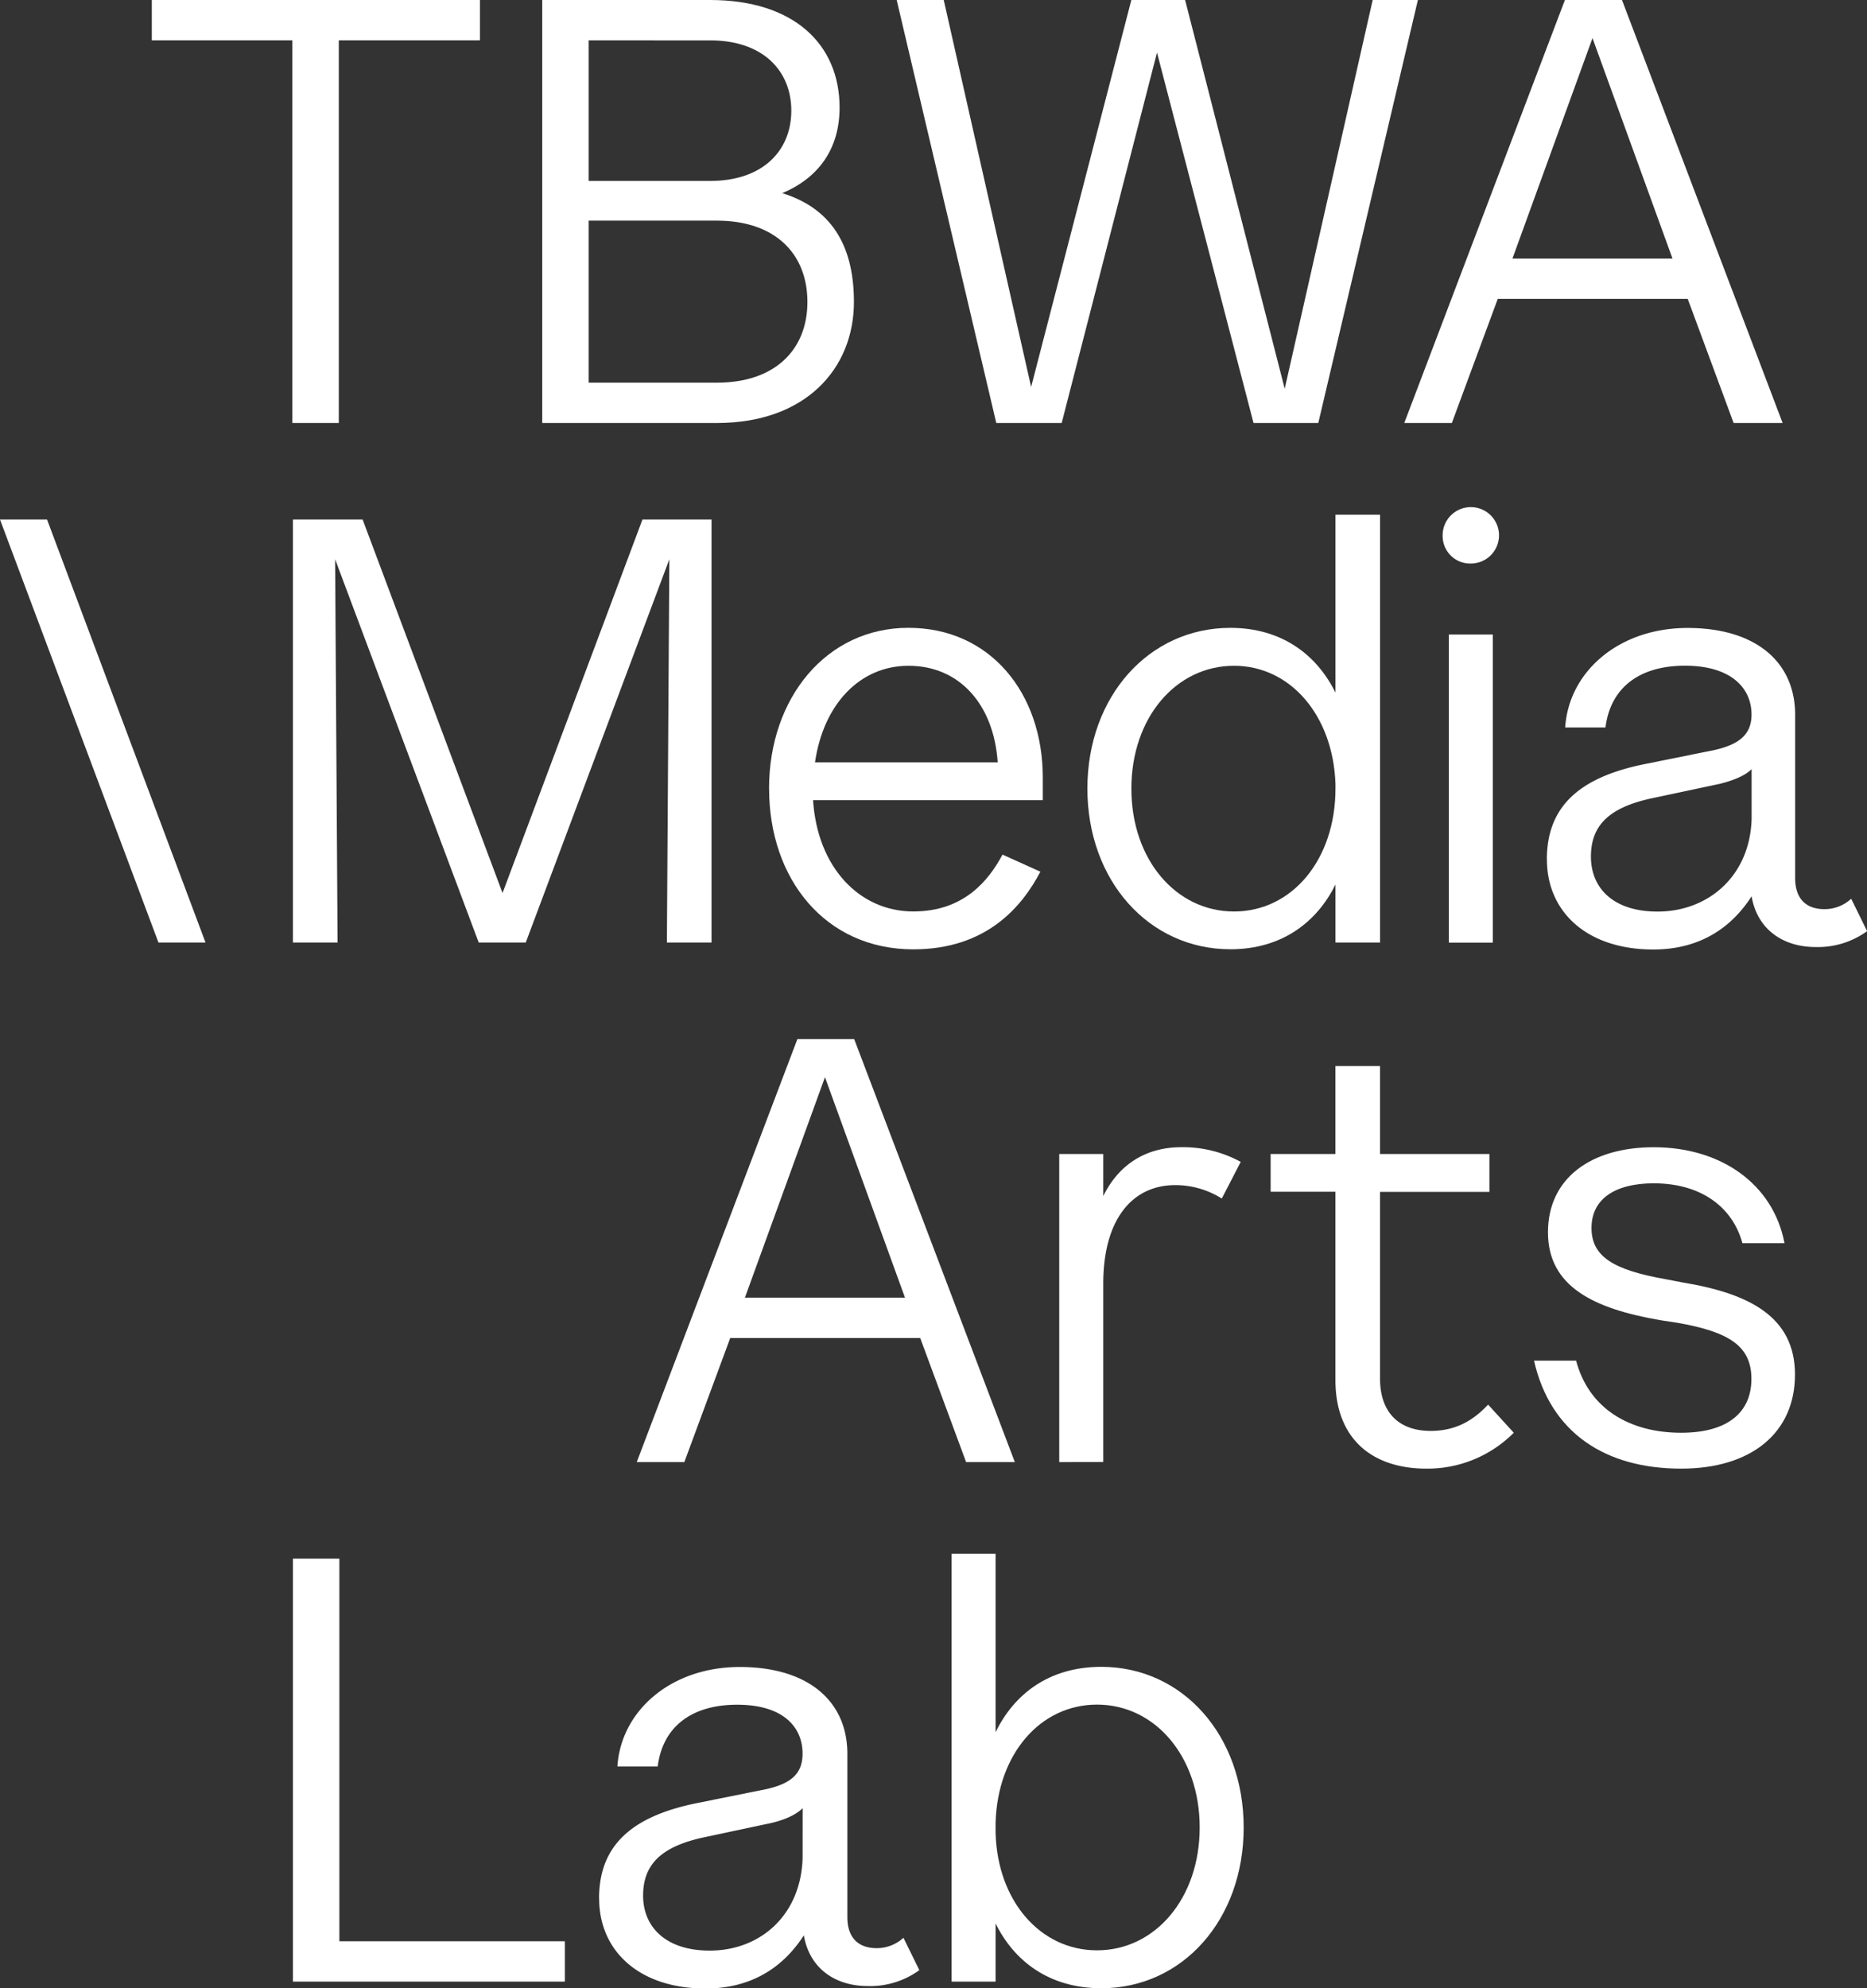 <svg id="Layer_1" data-name="Layer 1" xmlns="http://www.w3.org/2000/svg" viewBox="0 0 488.13 519.65">
  <rect x="0" y="0" width="488.13" height="519.65" fill="#333333" stroke="none"/>
  <title>MAL_Wordmark_PDN_8-20</title>
  <path d="M204,211.25c0-23.65,15-42,36.43-42s35.14,17.1,35.14,39.14v5.91H215.51c1.12,17.58,12.15,29.08,26.2,29.08,13.42,0,19.81-8.31,23.33-14.86l9.9,4.47c-4.79,9.11-14.05,20.29-33.23,20.29-23,0-37.7-18.37-37.7-42m12-6.87h47.77c-1-15-9.9-25.24-23.32-25.24-12.62,0-22.21,9.9-24.45,25.24" transform="translate(-2.93 -5.17)" fill="#fff"/>
  <path d="M407.36,229.8c0-13.58,8.14-21.41,25.56-24.93l18.21-3.67c6.39-1.44,9.74-4,9.74-9.27,0-7-5.43-12.78-17.41-12.78-11.82,0-19.47,5.68-20.77,16.14H412.15c.92-14.47,13.9-26,32-26,17.89,0,28.12,8.95,28.12,22.68v42.66c0,5.43,2.87,8.15,7.66,8.15a10.28,10.28,0,0,0,7-2.72l4.16,8.47a21.94,21.94,0,0,1-13.42,4.15c-8.79,0-15.34-4.79-16.78-13.26-4.63,7.19-12.46,13.9-25.72,13.9-17.41,0-27.79-9.91-27.79-23.48m53.51-23.65c-1.75,1.76-4.95,3-8.3,3.83l-18.06,3.84c-10.86,2.4-15.65,7-15.65,15.18,0,8.3,5.91,14.37,17.41,14.37,13.26,0,24.12-9.26,24.6-24.12Z" transform="translate(-2.93 -5.17)" fill="#fff"/>
  <path d="M159.56,501.34c0-13.58,8.15-21.4,25.56-24.92l18.21-3.67c6.39-1.44,9.43-4,9.43-9.27,0-7-5.12-12.78-17.1-12.78-11.82,0-19.46,5.68-20.77,16.14H164.35c.92-14.47,13.9-26,32-26,17.89,0,28.12,8.94,28.12,22.68v42.66c0,5.43,2.87,8.14,7.67,8.14a10.32,10.32,0,0,0,7-2.71l4.15,8.46a21.87,21.87,0,0,1-13.42,4.16c-8.79,0-15.34-4.79-16.77-13.26-4.64,7.19-12.46,13.9-25.72,13.9-17.42,0-27.8-9.91-27.8-23.49m53.2-23.64c-1.76,1.76-4.64,3-8,3.83l-18.05,3.84c-10.87,2.39-15.66,7-15.66,15.18s5.91,14.37,17.41,14.37c13.26,0,23.81-9.26,24.29-24.12Z" transform="translate(-2.93 -5.17)" fill="#fff"/>
  <path d="M169.41,387.29l42-110.55h14.85l42,110.55H255.52l-12-32.43H193.85l-12,32.43Zm49.21-100.6-20.93,57.62h41.85Z" transform="translate(-2.93 -5.17)" fill="#fff"/>
  <path d="M279.87,387.29V306.77h11.51v11c4-8.14,11-12.78,20.45-12.78a31.46,31.46,0,0,1,15.49,3.84l-4.95,9.58a22.86,22.86,0,0,0-12.14-3.51c-11.5,0-18.85,9.27-18.85,25.72v46.65Z" transform="translate(-2.93 -5.17)" fill="#fff"/>
  <path d="M335.14,306.77h16.94v-23h11.66v23h28.6v9.91h-28.6V365.4c0,9.11,5.11,13.74,13.26,13.74,7.35,0,11.82-3.51,15-6.87l6.71,7.35A31.82,31.82,0,0,1,375.88,389c-14.06,0-23.8-7.66-23.8-23.16v-49.2H335.14Z" transform="translate(-2.93 -5.17)" fill="#fff"/>
  <path d="M404,360.77h11c3.35,12.62,14.05,18.85,27.47,18.85,12.3,0,18.37-5.43,18.37-14.06,0-8.47-5.59-12.3-19.49-14.7l-4.15-.63c-17.57-3-29.55-8.79-29.55-23S419,305,435.3,305c17.74,0,31.28,9.75,34.19,25.08h-11c-2.72-9.9-11.34-15.65-23.17-15.65-10.22,0-16.29,4.15-16.29,11.66s5.75,11,19.49,13.42l4.15.8c17.58,2.88,29.56,8.95,29.56,24.12S460.86,389,442.49,389c-19.81,0-34.2-9.3-38.5-28.27" transform="translate(-2.93 -5.17)" fill="#fff"/>
  <polygon points="76.59 407.35 88.73 407.35 88.73 507.35 147.68 507.35 147.68 517.9 76.59 517.9 76.59 407.35" fill="#fff"/>
  <path d="M263.23,507.9v15.17h-11.5V411.24h11.5v46.65c4.8-9.9,13.9-17.09,27.64-17.09,21.25,0,37.22,17.89,37.22,42s-16,42-37.22,42c-13.74,0-22.84-7.19-27.64-16.93m53.36-25.09c0-18.53-11.66-32.11-26.84-32.11-14.86,0-26,12.94-26.52,30.83v2.72c.48,17.73,11.66,30.67,26.52,30.67,15.18,0,26.84-13.58,26.84-32.11" transform="translate(-2.93 -5.17)" fill="#fff"/>
  <polygon points="76.59 135.78 94.81 135.78 131.39 233.39 167.97 135.78 186.03 135.78 186.03 246.33 174.36 246.33 175 146.17 137.46 246.33 125.16 246.33 87.62 146.17 88.26 246.33 76.59 246.33 76.59 135.78" fill="#fff"/>
  <polygon points="12.3 135.78 0 135.78 41.43 246.33 53.73 246.33 12.3 135.78" fill="#fff"/>
  <path d="M352.09,251.5V236.33c-4.8,9.74-13.9,16.93-27.48,16.93-21.25,0-37.38-17.89-37.38-42s16.13-42,37.38-42c13.58,0,22.68,7.19,27.48,16.94V139.68h11.66V251.5Zm0-40.25V210c-.64-17.89-11.83-30.83-26.52-30.83-15.18,0-26.84,13.57-26.84,32.11s11.66,32.11,26.84,32.11,26.52-13.58,26.52-32.11" transform="translate(-2.93 -5.17)" fill="#fff"/>
  <path d="M380.11,145.21a7.37,7.37,0,1,1,7.37,7.24,7.19,7.19,0,0,1-7.37-7.24M381.73,171h11.5v80.52h-11.5Z" transform="translate(-2.93 -5.17)" fill="#fff"/>
  <path d="M370.08,115.72l42-110.55H427l42,110.55H456.19l-12-32.43H394.52l-12,32.43ZM419.29,15.13,398.36,72.75h41.85Z" transform="translate(-2.93 -5.17)" fill="#fff"/>
  <polygon points="39.69 0 125.48 0 125.48 10.54 88.58 10.54 88.58 110.55 76.44 110.55 76.44 10.54 39.69 10.54 39.69 0" fill="#fff"/>
  <path d="M144.7,5.17h43.88c22,0,33.86,11.66,33.86,28.12,0,10.38-5.11,18.21-15,22.36,14,4.32,18.75,15.18,18.75,28.44,0,17.41-12.62,31.63-35.79,31.63H144.7Zm12.14,10.55V52.46h31.74c13.89,0,21.24-8,21.24-18.37s-7.35-18.37-21.24-18.37Zm0,47.12v42.34h33.55c15.18,0,23.64-8.63,23.64-21.09,0-12.62-8.46-21.25-23.64-21.25Z" transform="translate(-2.93 -5.17)" fill="#fff"/>
  <polygon points="260.48 110.55 234.44 0 246.74 0 269.59 101.13 295.79 0 309.85 0 335.89 101.6 358.89 0 370.71 0 344.67 110.55 327.74 110.55 302.5 13.74 277.58 110.55 260.48 110.55" fill="#fff"/>
</svg>
